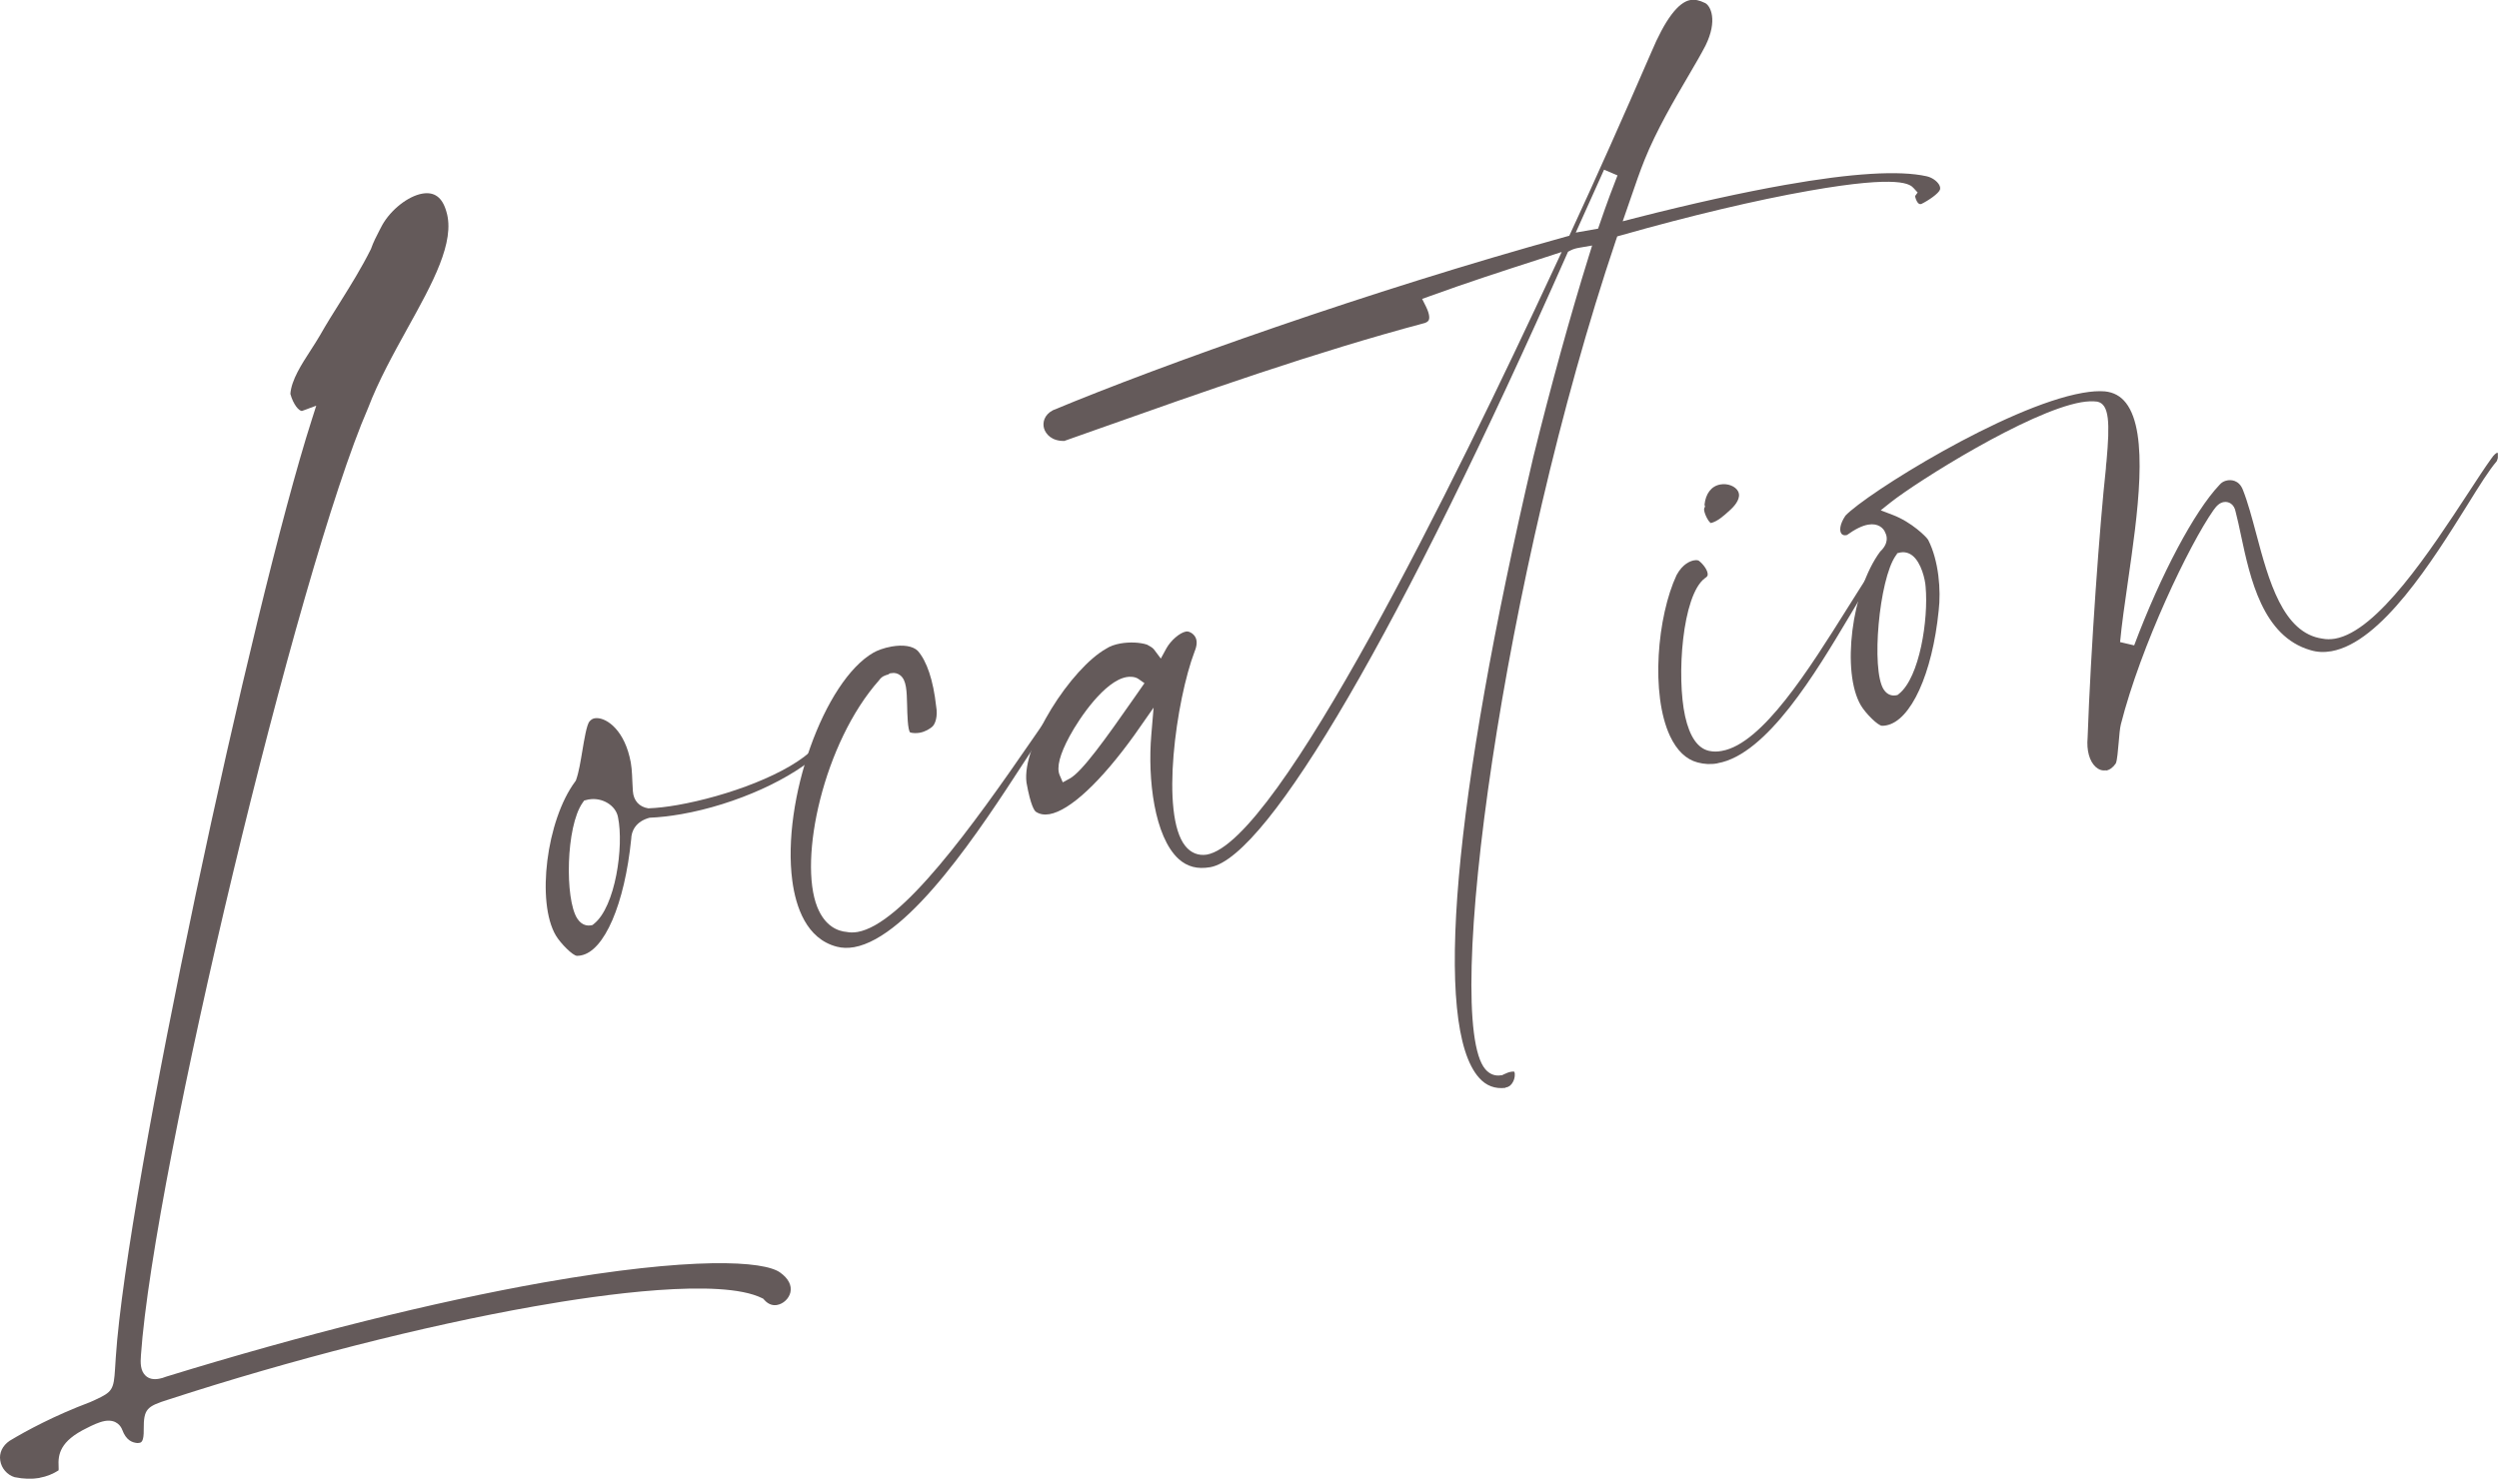 <svg width="197" height="117" viewBox="0 0 197 117" fill="none" xmlns="http://www.w3.org/2000/svg">
<g clip-path="url(#clip0_2476_682)">
<path d="M3.11 116.54C2.52 116.64 1.88 116.63 1.15 116.48C0.58 116.31 0.11 115.79 0.02 115.17C-0.08 114.57 0.19 114 0.76 113.61C2.07 112.82 4.27 111.63 7.11 110.56L7.51 110.38C8.85 109.76 8.97 109.58 9.07 107.93C9.08 107.67 9.1 107.36 9.13 107C10.02 93.64 19.88 47.76 24.57 33.12L24.93 31.99L23.82 32.4C23.58 32.44 23.12 31.9 22.89 31.06C22.97 29.96 23.78 28.72 24.49 27.62C24.75 27.21 25.01 26.82 25.22 26.45C25.76 25.5 26.3 24.64 26.83 23.8C27.67 22.45 28.47 21.18 29.24 19.64C29.44 19.07 29.67 18.64 29.91 18.17L30.14 17.73C30.84 16.51 32.17 15.47 33.28 15.27C34.25 15.1 34.87 15.56 35.19 16.69C35.91 19.06 34.08 22.36 32.15 25.84C31.02 27.89 29.84 30.01 29.01 32.19C23.5 44.84 12.12 92.32 11.11 106.87C11.06 107.48 11.07 108.1 11.48 108.48C11.74 108.72 12.09 108.8 12.53 108.72C12.7 108.69 12.89 108.64 13.11 108.55C23.9 105.23 34.19 102.66 42.83 101.13C54.59 99.06 60.24 99.41 61.51 100.35C62.15 100.81 62.43 101.36 62.31 101.9C62.2 102.39 61.76 102.81 61.26 102.9C61 102.95 60.61 102.91 60.25 102.5L60.17 102.41L60.07 102.36C56.8 100.75 47.42 102.07 42.12 103.01C33.43 104.54 22.93 107.22 13.31 110.35C11.57 110.9 11.32 111.08 11.33 112.72C11.35 113.71 11.11 113.75 11 113.77C10.95 113.77 10.9 113.78 10.85 113.79C10.46 113.76 9.95 113.61 9.63 112.73C9.55 112.52 9.22 111.89 8.26 112.05C7.78 112.14 7.27 112.39 6.86 112.6C4.7 113.64 4.57 114.71 4.62 115.64C4.62 115.75 4.63 115.9 4.62 115.94C4.2 116.21 3.69 116.43 3.12 116.53L3.11 116.54Z" fill="#645A5A"/>
<path d="M45.79 75.34C45.69 75.36 45.59 75.37 45.49 75.37C45.16 75.37 44.19 74.39 43.82 73.77C42.27 71.15 43.07 64.69 45.34 61.63L45.39 61.56L45.42 61.48C45.64 60.86 45.77 60.01 45.91 59.19C46.05 58.36 46.25 57.11 46.48 56.88C46.6 56.74 46.72 56.67 46.87 56.64C47.65 56.5 49.07 57.37 49.63 59.68C49.79 60.29 49.82 60.85 49.85 61.64L49.89 62.38C49.94 63.13 50.39 63.63 51.11 63.74C51.86 63.71 52.59 63.62 53.4 63.48C57.28 62.8 62.26 61.01 64.24 58.93C64.46 58.61 64.61 58.51 64.7 58.49C64.79 58.47 64.84 58.57 64.87 58.6C64.95 58.75 64.97 58.99 64.76 59.22C62.56 61.38 58 63.45 53.7 64.2C52.83 64.35 51.99 64.45 51.21 64.48C50.12 64.77 49.77 65.53 49.76 66.15C49.24 71.3 47.64 75.01 45.79 75.34ZM46.04 63.14L45.92 63.31C44.61 65.18 44.52 70.88 45.5 72.42C45.88 73.02 46.38 73 46.57 72.97L46.71 72.94L46.82 72.85C48.52 71.5 49.19 66.73 48.72 64.45C48.56 63.52 47.48 62.85 46.41 63.04H46.39L46.03 63.13L46.04 63.14Z" fill="#645A5A"/>
<path d="M67.31 74.69C66.84 74.77 66.39 74.76 65.97 74.65C63.56 74.03 62.73 71.48 62.46 69.46C61.61 63.11 64.96 53.69 68.86 51.46C69.14 51.3 69.66 51.09 70.29 50.98C71.2 50.82 71.95 50.94 72.34 51.31C73.06 52.12 73.57 53.62 73.8 55.71C73.94 56.48 73.73 57.13 73.46 57.33C73.31 57.45 72.98 57.69 72.5 57.78C72.25 57.82 72 57.82 71.76 57.76C71.55 57.64 71.52 56.17 71.51 55.61C71.48 54.47 71.46 53.65 70.98 53.26C70.78 53.1 70.53 53.03 70.27 53.08L70.14 53.1L70.03 53.18C69.79 53.25 69.52 53.32 69.3 53.64C64.93 58.56 62.92 67.76 64.43 71.53C65.04 73.04 66.04 73.43 66.77 73.49C66.98 73.54 67.28 73.54 67.6 73.49C71.11 72.87 76.59 65.27 81.46 58.19C82.02 57.37 82.5 56.68 82.85 56.18C83.09 55.82 83.28 55.71 83.35 55.69C83.38 55.72 83.47 55.98 83.29 56.37C82.71 57.05 81.83 58.41 80.72 60.11C77.37 65.27 71.75 73.9 67.32 74.69H67.31Z" fill="#645A5A"/>
<path d="M118.69 85.78C117.85 85.88 117.16 85.62 116.6 84.99C112.98 80.94 114.54 63.1 120.87 36.05C122.25 30.46 123.8 24.85 125.23 20.26L125.51 19.36L124.58 19.52C124.34 19.56 124.06 19.61 123.78 19.76L123.61 19.85L123.53 20.03C110.5 49.5 99.99 67.57 95.41 68.38C94.38 68.56 93.59 68.34 92.91 67.73C91 65.98 90.46 61.43 90.76 57.94L90.94 55.8L89.42 57.97C86.78 61.64 84.34 63.92 82.73 64.2C82.31 64.27 81.96 64.21 81.66 64.01C81.55 63.93 81.25 63.55 80.92 61.71C80.53 58.74 84.45 52.68 87.22 51.14C87.51 50.95 87.88 50.82 88.32 50.74C89.05 50.61 89.87 50.65 90.42 50.83C90.6 50.93 90.86 51.06 90.97 51.21L91.51 51.93L91.94 51.14C92.29 50.5 93 49.89 93.49 49.8C93.55 49.79 93.6 49.79 93.65 49.8C93.76 49.81 94.06 49.94 94.22 50.22C94.39 50.51 94.37 50.9 94.17 51.38C92.73 55.17 91.44 64.23 93.44 66.71C93.88 67.26 94.47 67.49 95.13 67.39C100.76 66.4 114.72 37.94 122.55 21.07L123.11 19.87L121.23 20.48C118.47 21.37 115.61 22.3 112.72 23.35L112.11 23.57L112.4 24.15C112.73 24.81 112.68 25.12 112.64 25.22C112.62 25.26 112.58 25.37 112.35 25.46C103.61 27.79 94.88 30.88 86.44 33.87L83.9 34.77C82.93 34.79 82.44 34.25 82.3 33.77C82.18 33.33 82.3 32.72 83 32.35C91.59 28.77 107.95 22.94 123.45 18.66L123.71 18.59L123.82 18.35C125.84 13.99 127.91 9.34 130.17 4.13C131.25 1.56 132.29 0.17 133.26 -1.39512e-06C133.6 -0.06 133.97 0.02 134.42 0.24C134.84 0.45 135.43 1.59 134.45 3.59C134.12 4.23 133.65 5.04 133.11 5.96C131.97 7.9 130.56 10.32 129.65 12.59C129.27 13.53 128.94 14.5 128.61 15.46L127.92 17.45L128.96 17.18C133.43 16.04 137.39 15.17 140.73 14.58C145.99 13.65 149.74 13.42 151.88 13.9C152.29 13.99 152.68 14.26 152.86 14.56C152.94 14.7 152.97 14.84 152.93 14.96C152.81 15.26 152.07 15.79 151.45 16.09C151.37 16.1 151.32 16.1 151.24 16.04C151.08 15.9 150.99 15.61 150.97 15.46L151.17 15.18L150.86 14.84C150.59 14.55 149.89 13.76 142.63 15.04C138.47 15.77 133.2 17.02 127.78 18.56L127.49 18.64L127.39 18.93C118.52 45.22 113.68 80.35 117.09 84.31C117.42 84.7 117.86 84.87 118.32 84.79H118.4L118.54 84.72C118.76 84.61 118.97 84.53 119.14 84.51C119.29 84.48 119.36 84.51 119.38 84.51C119.44 84.65 119.44 85.01 119.26 85.33C119.13 85.57 118.95 85.71 118.72 85.75H118.67L118.69 85.78ZM88.81 53.39C87.09 53.69 85.12 56.57 84.32 58.05C83.54 59.49 83.28 60.51 83.53 61.11L83.78 61.69L84.33 61.39C85.29 60.87 87.14 58.29 89.46 54.96L90.22 53.87L89.75 53.54C89.48 53.35 89.07 53.34 88.8 53.39H88.81ZM124.22 18.34L125.98 18.03L126.09 17.71C126.68 15.98 127.19 14.64 127.51 13.83L126.45 13.38L124.22 18.34Z" fill="#645A5A"/>
<path d="M135.4 60.19C134.86 60.29 134.34 60.26 133.82 60.12C132.91 59.88 132.19 59.18 131.65 58.04C130.1 54.72 130.65 48.59 132.17 45.34C132.66 44.44 133.27 44.24 133.52 44.19C133.77 44.14 133.89 44.19 133.94 44.23C134.33 44.54 134.64 45.02 134.62 45.31C134.62 45.36 134.61 45.47 134.39 45.6C132.61 46.95 132.15 53.36 132.84 56.48C133.2 58.09 133.83 59.01 134.73 59.21C135.06 59.28 135.39 59.28 135.74 59.21C138.94 58.65 142.64 52.73 145.62 47.98C146.45 46.66 147.16 45.51 147.73 44.73C147.97 44.37 148.16 44.26 148.23 44.24C148.26 44.27 148.35 44.53 148.17 44.92C147.54 45.66 146.74 47 145.74 48.68C143.17 52.99 139.3 59.5 135.41 60.18L135.4 60.19ZM134.86 41.24C134.63 41.1 134.29 40.36 134.34 40.1L134.41 39.94L134.37 39.8C134.46 38.92 134.91 38.32 135.63 38.2C136.2 38.1 136.81 38.34 137.02 38.75C137.27 39.25 136.8 39.82 136.5 40.11L136.34 40.26C135.92 40.64 135.41 41.12 134.85 41.25L134.86 41.24Z" fill="#645A5A"/>
<path d="M166 60.74C165.73 60.79 165.44 60.69 165.2 60.47C164.71 60.02 164.48 59.16 164.57 58.17C164.81 51.28 165.53 41.29 166.01 36.94C166.01 36.8 166.03 36.61 166.06 36.37C166.33 33.35 166.29 31.87 165.33 31.67C164.94 31.62 164.54 31.64 164.06 31.72C159.9 32.45 151.18 37.93 149.05 39.61L148.26 40.24L149.2 40.6C150.7 41.17 151.87 42.34 152 42.57C152.84 44.21 153.02 46.55 152.83 48.14C152.33 53.13 150.63 56.85 148.69 57.2C148.58 57.22 148.48 57.23 148.37 57.23C148.04 57.23 147.07 56.25 146.7 55.63C145.15 53.01 145.95 46.55 148.22 43.49C148.93 42.82 148.74 42.23 148.62 42.01C148.5 41.65 148.05 41.23 147.27 41.37C146.8 41.45 146.25 41.72 145.58 42.2C145.6 42.18 145.59 42.18 145.58 42.19C145.56 42.19 145.54 42.19 145.52 42.2C145.43 42.22 145.26 42.22 145.15 42.06C145.01 41.85 145.01 41.36 145.48 40.66C147.09 38.95 158.1 32.05 164.17 30.98C164.85 30.86 165.43 30.82 165.92 30.86C166.62 30.93 167.17 31.23 167.59 31.77C169.45 34.15 168.5 40.63 167.75 45.84C167.5 47.58 167.26 49.22 167.13 50.63L168.24 50.89C170.34 45.3 172.98 40.33 174.96 38.24C175.12 38.04 175.34 37.92 175.59 37.88C175.8 37.84 176.5 37.79 176.82 38.65C177.2 39.61 177.52 40.81 177.86 42.08C178.84 45.76 179.96 49.93 183.09 50.36C183.38 50.42 183.73 50.42 184.08 50.36C187.43 49.77 191.57 43.46 194.59 38.85C195.28 37.79 195.89 36.86 196.38 36.18C196.62 35.82 196.8 35.71 196.88 35.69C196.91 35.72 197 35.98 196.82 36.37C196.22 37.07 195.44 38.31 194.47 39.88C191.79 44.17 187.74 50.65 183.79 51.35C183.22 51.45 182.68 51.43 182.15 51.27C178.36 50.19 177.38 45.58 176.66 42.21C176.52 41.53 176.38 40.9 176.24 40.36C176.13 39.75 175.69 39.52 175.3 39.59C175.01 39.64 174.76 39.84 174.49 40.23C172.57 42.97 168.77 50.91 167.19 57.12C167.11 57.45 167.07 57.95 167.02 58.54C166.97 59.09 166.9 60 166.79 60.2C166.59 60.5 166.32 60.71 166.03 60.76L166 60.74ZM149.56 43.65L149.44 43.82C148.13 45.69 147.49 52.79 148.49 54.36C148.82 54.88 149.27 54.86 149.45 54.83L149.59 54.8L149.7 54.71C151.33 53.41 152.03 48.84 151.8 46.27C151.77 45.72 151.46 44.36 150.76 43.81C150.48 43.59 150.16 43.51 149.84 43.56H149.82L149.54 43.63L149.56 43.65Z" fill="#645A5A"/>
</g>
<defs>
<clipPath id="clip0_2476_682">
<rect width="196.91" height="116.6" fill="white"/>
</clipPath>
</defs>
</svg>
